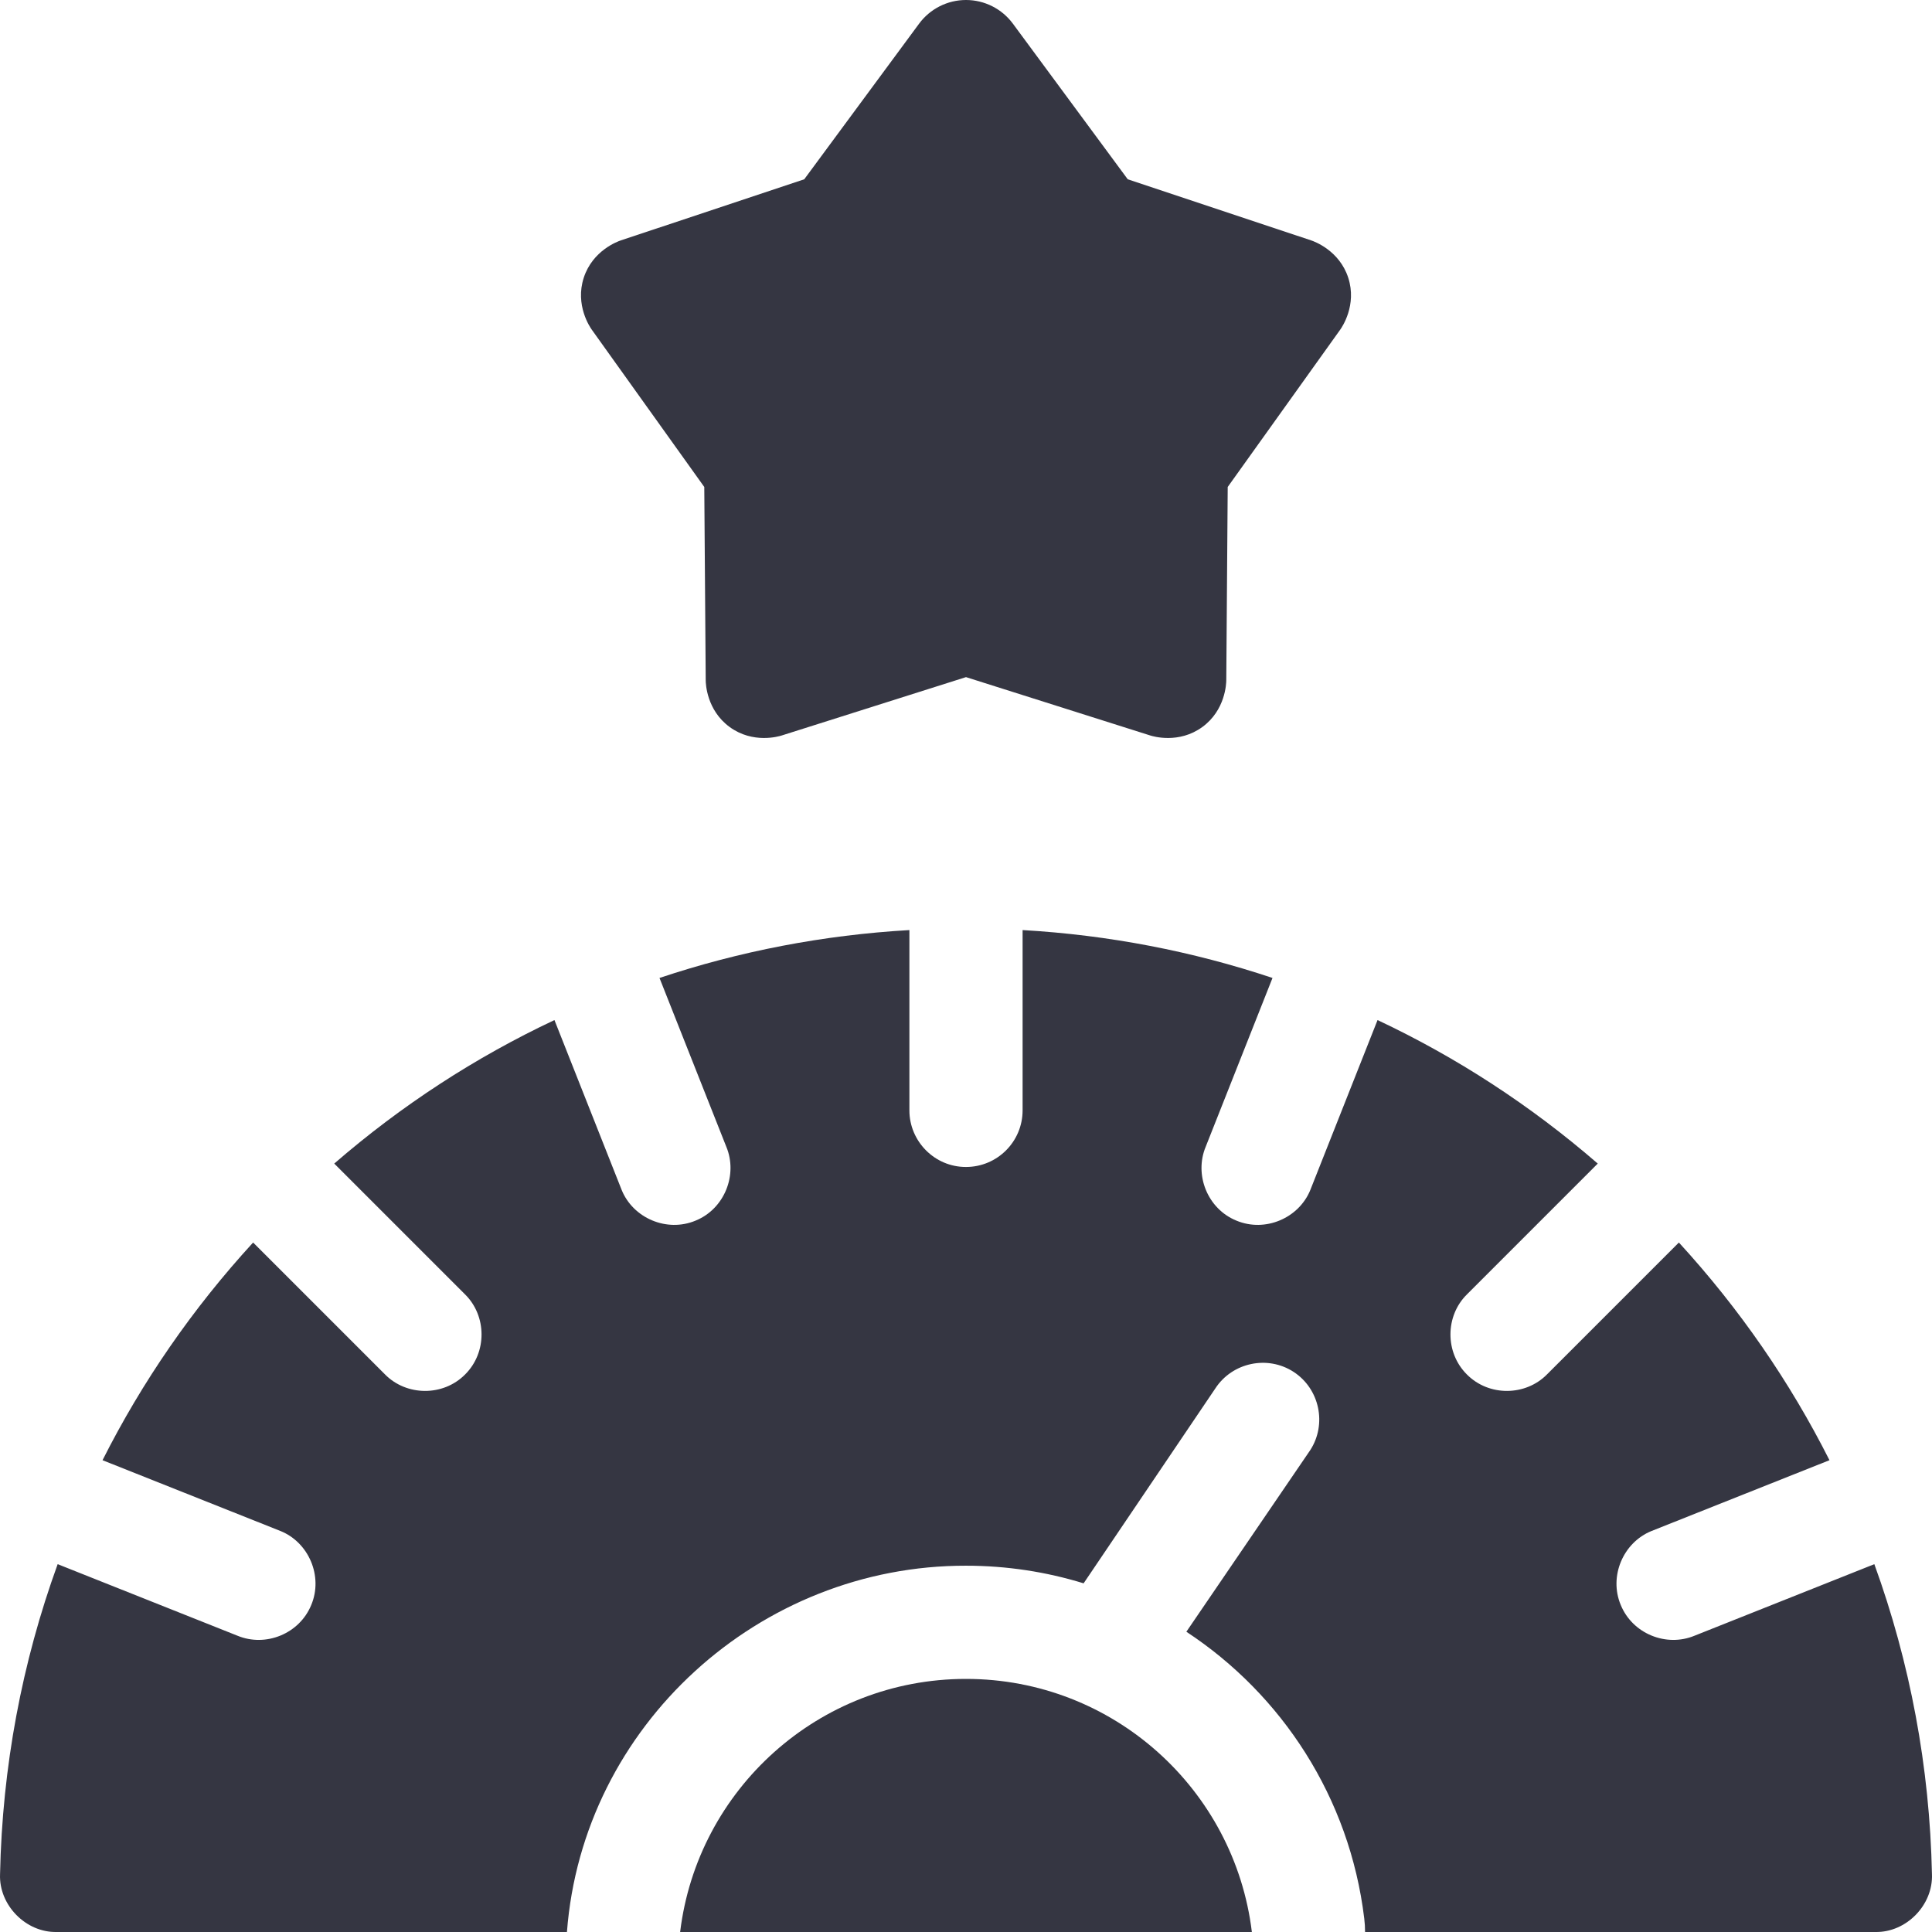 <?xml version="1.0" encoding="UTF-8"?> <svg xmlns="http://www.w3.org/2000/svg" width="512" height="512" viewBox="0 0 512 512" fill="none"> <g clip-path="url(#clip0_479_98)"> <path d="M496.718 414.519L449.1 433.469C441.58 436.595 432.635 432.97 429.511 425.329C426.322 417.713 430.179 408.766 437.651 405.739L484.829 386.969C474.349 366.189 460.97 346.789 444.921 329.279L409.953 364.249C404.291 369.983 394.587 370.135 388.744 364.249C382.865 358.405 383.002 348.707 388.744 343.039L423.422 308.359C405.613 292.929 385.994 280.179 365.065 270.329L347.256 315.339C344.235 322.807 335.306 326.671 327.667 323.479C319.987 320.359 316.423 311.313 319.527 303.889L337.226 259.169C316.007 252.079 293.768 247.789 270.999 246.479V294.259C270.999 302.549 264.279 309.259 256 309.259C247.694 309.289 240.991 302.446 241.001 294.259V246.479C218.232 247.789 195.993 252.079 174.774 259.169L192.473 303.889C195.577 311.313 192.014 320.359 184.333 323.479C176.693 326.671 167.764 322.807 164.744 315.339L146.935 270.329C126.006 280.179 106.387 292.929 88.578 308.359L123.256 343.039C128.998 348.707 129.135 358.405 123.256 364.249C117.413 370.135 107.709 369.983 102.047 364.249L67.079 329.279C51.03 346.789 37.65 366.189 27.171 386.969L74.349 405.739C81.821 408.766 85.677 417.713 82.489 425.329C79.365 432.97 70.42 436.595 62.9 433.469L15.282 414.519C5.822 440.569 0.603 468.249 0.013 496.688C-0.321 504.861 6.84 512.166 15.012 511.998H150.246C154.402 457.285 201.256 414.828 256.001 414.928C266.811 414.928 277.28 416.558 287.17 419.598L322.068 367.958C326.558 361.058 335.927 359.078 342.827 363.568C349.717 368.058 351.697 377.418 347.217 384.318L314.398 432.428C339.737 449.098 357.666 476.378 361.536 508.388C361.686 509.588 361.756 510.798 361.756 511.998H496.99C505.163 512.166 512.323 504.86 511.989 496.688C511.398 468.248 506.178 440.569 496.718 414.519Z" fill="#353642"></path> <path d="M255.999 444.928C216.981 444.928 184.821 474.212 180.243 511.997H331.756C327.177 474.213 295.017 444.928 255.999 444.928ZM186.641 129.052L187.022 180.31C187.028 181.063 187.215 188.197 193.396 192.687C199.574 197.175 206.413 195.148 207.132 194.922L255.999 179.445L304.866 194.921C305.576 195.148 312.424 197.176 318.602 192.686C324.79 188.197 324.965 181.061 324.976 180.309L325.357 129.051L355.176 87.359C355.613 86.747 359.657 80.867 357.297 73.602C354.937 66.336 348.208 63.955 347.495 63.717L298.864 47.51L268.427 6.271C265.513 2.327 260.9 0 255.999 0C251.098 0 246.485 2.327 243.571 6.271L213.134 47.51L164.503 63.717C163.79 63.955 157.061 66.336 154.701 73.602C152.341 80.867 156.385 86.746 156.822 87.359L186.641 129.052Z" fill="#353642"></path> </g> <defs> <clipPath id="clip0_479_98"> <rect width="512" height="512" fill="white"></rect> </clipPath> </defs> </svg> 
